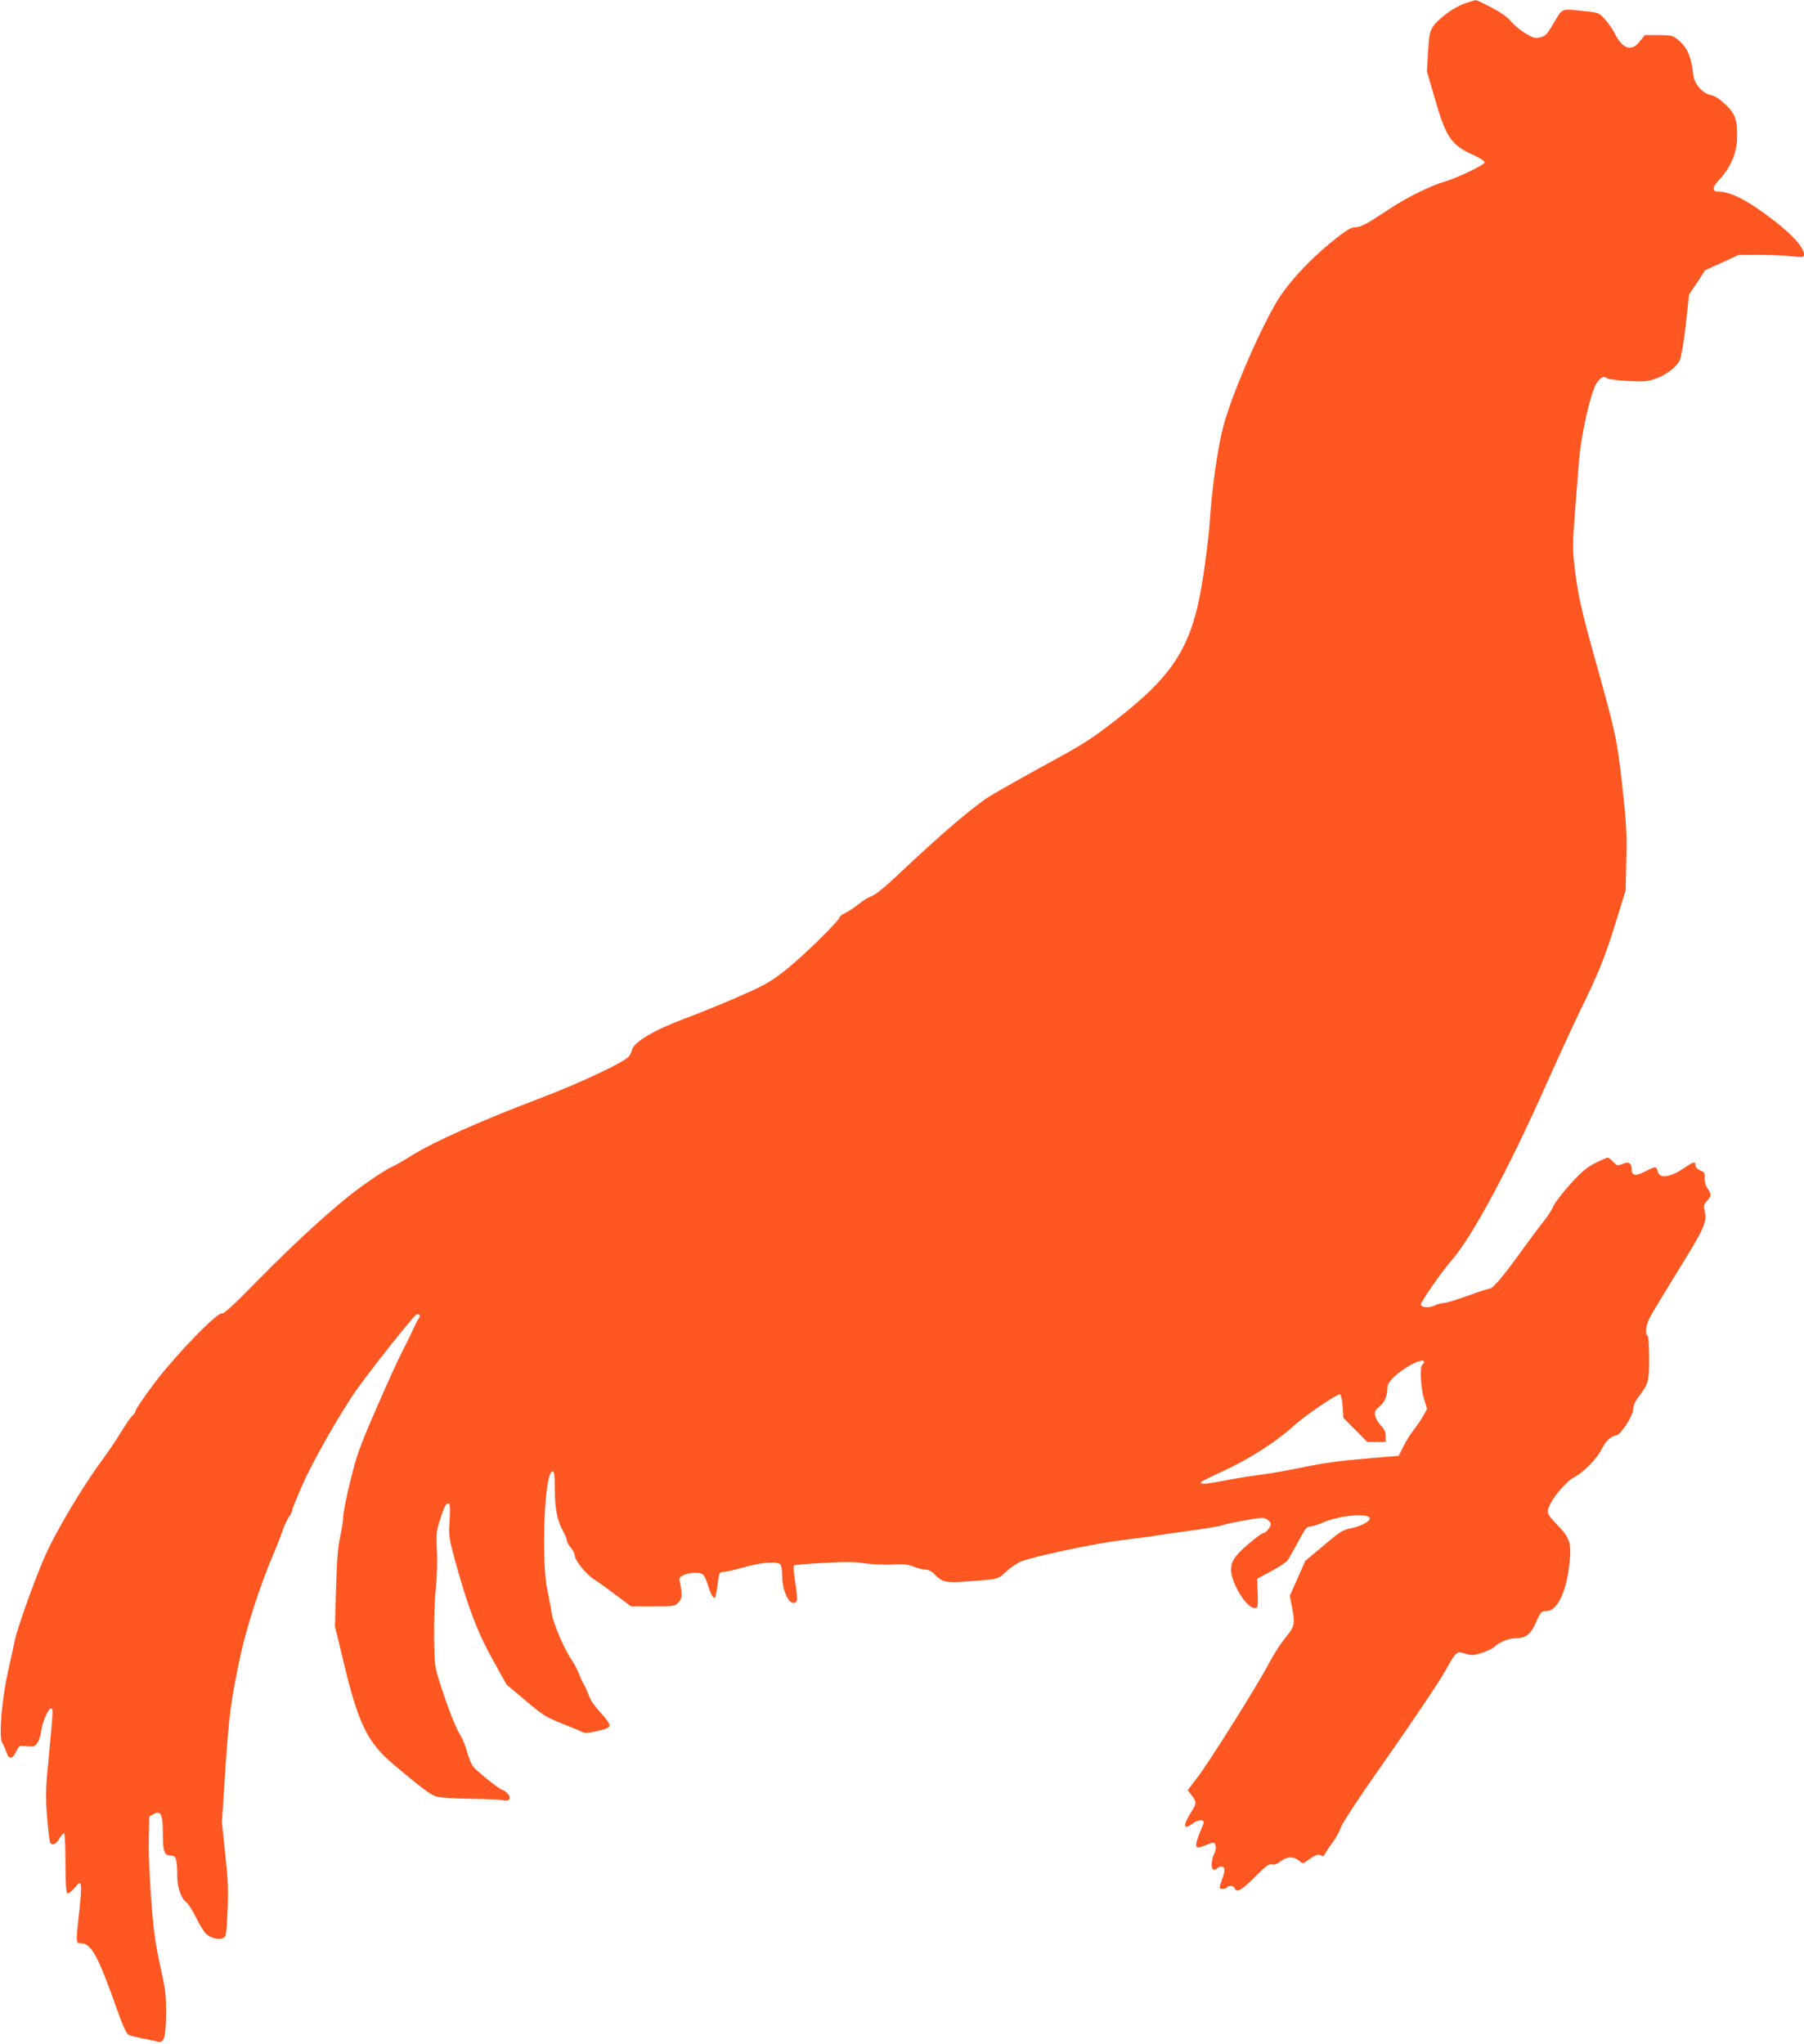 <?xml version="1.0" standalone="no"?>
<!DOCTYPE svg PUBLIC "-//W3C//DTD SVG 20010904//EN"
 "http://www.w3.org/TR/2001/REC-SVG-20010904/DTD/svg10.dtd">
<svg version="1.0" xmlns="http://www.w3.org/2000/svg"
 width="1130pt" height="1280pt" viewBox="0 0 1130 1280"
 preserveAspectRatio="xMidYMid meet">
<g transform="translate(0,1280) scale(0.1,-0.1)"
fill="#ff5722" stroke="none">
<path d="M9177 12779 c-67 -22 -168 -95 -202 -147 -20 -32 -24 -55 -30 -158
l-7 -121 52 -179 c68 -235 102 -284 238 -344 39 -18 72 -39 72 -46 0 -16 -168
-97 -250 -121 -91 -26 -249 -105 -360 -180 -131 -87 -166 -106 -207 -107 -24
-1 -59 -23 -153 -100 -142 -116 -278 -267 -342 -381 -120 -212 -272 -568 -324
-760 -36 -133 -75 -403 -88 -625 -4 -58 -21 -197 -38 -310 -65 -436 -172 -615
-542 -904 -158 -123 -204 -153 -434 -278 -141 -77 -302 -168 -357 -201 -101
-62 -299 -230 -579 -494 -82 -78 -143 -127 -165 -134 -20 -7 -56 -29 -81 -50
-25 -20 -62 -45 -83 -55 -20 -10 -37 -22 -37 -27 0 -21 -242 -257 -343 -335
-94 -73 -131 -94 -285 -161 -97 -43 -253 -107 -346 -141 -191 -72 -314 -145
-327 -194 -4 -15 -13 -34 -19 -41 -32 -39 -314 -171 -571 -268 -348 -132 -653
-268 -783 -349 -55 -35 -117 -70 -136 -78 -19 -7 -96 -56 -170 -109 -158 -111
-411 -340 -684 -618 -129 -132 -194 -192 -205 -188 -30 9 -292 -262 -424 -437
-64 -86 -117 -163 -117 -171 0 -8 -9 -22 -21 -33 -11 -10 -43 -57 -72 -104
-28 -47 -81 -125 -118 -175 -123 -165 -297 -459 -364 -615 -71 -167 -168 -442
-183 -515 -5 -27 -23 -108 -39 -180 -40 -170 -62 -422 -40 -457 8 -13 20 -40
27 -61 15 -48 38 -46 62 5 17 36 19 37 65 32 43 -4 50 -2 67 21 10 15 20 45
23 68 7 59 44 147 61 147 16 0 17 15 -16 -340 -17 -171 -17 -213 -7 -341 7
-81 15 -152 19 -158 13 -21 37 -11 57 24 12 19 25 35 30 35 5 0 9 -82 9 -184
0 -127 4 -187 11 -192 7 -4 26 10 45 32 29 35 33 37 40 20 4 -11 0 -87 -10
-170 -22 -200 -22 -196 12 -196 64 0 107 -80 228 -423 34 -96 55 -142 69 -150
11 -6 52 -16 90 -23 39 -8 80 -16 92 -20 40 -11 52 26 53 171 1 110 -3 151
-28 265 -17 74 -35 169 -41 210 -22 156 -42 480 -39 620 l3 144 28 16 c45 24
57 -2 57 -123 0 -113 9 -137 49 -137 34 0 41 -23 41 -129 0 -73 26 -144 61
-168 10 -8 35 -47 54 -86 19 -40 46 -85 59 -100 26 -32 80 -48 113 -34 20 9
21 19 28 166 6 128 4 192 -14 357 l-21 201 20 309 c24 360 35 446 90 708 39
191 128 466 211 660 17 39 42 101 55 139 12 37 32 80 43 96 12 16 21 35 21 43
0 7 29 79 64 158 69 158 246 466 347 607 96 134 351 455 367 460 20 8 28 -6
14 -25 -7 -9 -20 -35 -30 -57 -9 -22 -40 -85 -68 -140 -29 -55 -104 -221 -168
-368 -103 -238 -122 -289 -161 -449 -25 -100 -45 -201 -45 -224 0 -24 -9 -81
-19 -126 -14 -62 -21 -143 -26 -323 l-7 -240 56 -232 c91 -380 149 -497 313
-635 178 -149 230 -188 268 -199 23 -7 114 -13 215 -14 96 -1 187 -5 201 -9
38 -11 55 14 28 42 -11 12 -24 22 -30 22 -16 0 -164 118 -187 149 -11 16 -28
57 -37 92 -9 35 -28 81 -41 102 -29 44 -76 164 -127 322 -34 106 -35 116 -38
285 -1 96 3 234 10 305 8 75 11 178 8 245 -6 105 -4 122 20 195 28 87 40 108
56 98 6 -4 7 -42 3 -107 -6 -99 -5 -105 39 -266 76 -275 138 -438 233 -607
l85 -153 119 -100 c111 -94 128 -104 236 -147 64 -25 122 -49 127 -53 6 -5 44
-1 85 9 55 12 76 21 78 34 2 11 -20 43 -56 82 -34 36 -65 80 -72 102 -7 21
-21 54 -32 73 -11 19 -26 52 -34 73 -7 20 -27 58 -44 83 -45 64 -116 231 -124
290 -4 27 -16 92 -27 144 -41 191 -18 745 31 745 12 0 15 -19 15 -110 1 -123
15 -199 51 -262 13 -23 24 -49 24 -58 0 -10 11 -30 25 -47 14 -16 25 -38 25
-49 0 -30 70 -117 120 -149 25 -16 88 -61 139 -100 l94 -70 137 0 c132 0 137
1 159 24 19 20 22 33 19 73 -3 26 -8 56 -12 65 -11 23 40 48 97 48 52 0 58 -6
82 -80 19 -58 34 -84 44 -75 3 4 11 41 16 83 10 76 10 77 40 78 17 1 75 15
130 30 113 32 210 38 225 14 5 -8 10 -42 10 -75 0 -81 39 -168 72 -163 26 3
27 15 6 150 -6 43 -9 81 -5 84 3 4 86 11 184 16 135 8 197 7 259 -2 44 -7 121
-10 170 -8 71 4 98 2 137 -13 26 -11 60 -19 76 -19 17 0 37 -10 52 -26 45 -49
73 -57 173 -50 235 16 225 14 276 62 26 24 68 53 93 64 67 30 479 117 637 135
74 9 160 20 190 25 30 5 136 21 236 34 99 14 191 29 205 35 13 6 76 19 139 30
102 18 117 19 137 5 13 -8 23 -20 23 -27 0 -20 -30 -57 -45 -57 -8 0 -52 -32
-97 -71 -82 -70 -107 -107 -107 -159 0 -82 96 -240 146 -240 23 0 24 1 21 91
l-3 92 89 48 c49 27 94 56 101 66 7 9 36 61 65 115 43 82 55 98 75 98 14 0 50
11 82 25 104 46 293 62 293 25 0 -18 -58 -49 -115 -60 -54 -11 -71 -21 -174
-109 l-115 -96 -48 -109 -49 -110 16 -82 c18 -97 15 -109 -50 -189 -26 -32
-69 -99 -95 -149 -63 -123 -369 -611 -447 -714 l-63 -83 25 -33 c32 -42 31
-49 -4 -105 -53 -84 -49 -116 9 -71 28 22 70 27 70 8 0 -6 -9 -30 -19 -52 -11
-23 -22 -56 -26 -73 -8 -38 2 -41 58 -18 20 8 41 15 46 15 18 0 22 -39 7 -69
-21 -39 -21 -101 -2 -101 8 0 18 5 21 10 3 6 15 10 26 10 23 0 25 -22 4 -80
-8 -23 -15 -46 -15 -51 0 -12 37 -11 45 1 9 15 42 12 49 -5 11 -31 44 -13 126
70 68 68 88 83 106 79 16 -4 34 3 58 21 40 30 83 30 118 -2 17 -15 20 -15 46
4 51 37 72 45 87 33 11 -9 16 -6 26 12 6 13 27 44 46 69 20 26 43 68 52 95 11
30 126 205 301 453 156 223 310 452 343 510 83 146 78 142 135 125 42 -13 51
-12 108 6 34 12 68 28 76 37 19 24 88 53 126 53 69 0 99 23 133 99 30 67 33
71 65 71 67 0 125 117 144 292 15 134 6 165 -77 250 -68 72 -70 76 -37 139 25
49 105 138 138 154 58 28 145 114 176 175 28 56 57 84 95 91 29 6 105 124 105
163 0 22 11 48 33 77 63 83 67 96 67 243 0 79 -4 137 -10 141 -17 11 -11 64
14 113 13 26 91 155 173 288 167 268 186 310 172 375 -8 35 -7 45 9 63 33 36
34 45 11 78 -15 21 -22 43 -21 68 2 33 -1 39 -28 50 -18 8 -30 20 -30 31 0 27
-13 24 -68 -14 -93 -64 -162 -71 -170 -18 -4 27 -16 27 -78 -6 -60 -31 -84
-27 -84 17 0 37 -19 47 -60 30 -28 -12 -32 -10 -55 14 -13 14 -29 26 -35 26
-6 0 -41 -15 -78 -34 -53 -27 -86 -55 -155 -131 -49 -54 -97 -116 -107 -139
-9 -22 -37 -66 -62 -96 -24 -30 -86 -113 -138 -185 -113 -157 -179 -235 -198
-235 -8 0 -70 -20 -139 -45 -68 -25 -135 -45 -148 -45 -13 0 -40 -7 -59 -16
-35 -17 -86 -13 -86 7 0 17 135 211 195 279 125 142 360 579 584 1085 79 176
178 392 221 480 113 230 155 335 223 555 l60 195 4 195 c4 169 0 231 -26 465
-33 290 -39 320 -175 805 -81 293 -102 384 -122 550 -14 120 -14 149 0 333 9
111 20 261 26 332 13 174 76 450 114 500 27 35 44 43 61 26 6 -5 62 -13 126
-17 97 -5 125 -4 170 11 73 24 142 76 162 122 9 22 25 118 37 223 l20 185 51
76 50 77 104 47 105 48 117 1 c65 0 157 -3 206 -8 84 -9 87 -8 87 12 0 41 -74
123 -195 216 -156 120 -265 176 -341 176 -43 0 -40 27 9 79 68 73 107 165 108
260 2 111 -12 149 -74 208 -34 32 -65 52 -88 57 -53 9 -106 69 -112 126 -13
115 -38 173 -94 219 -36 29 -42 31 -124 31 l-86 0 -32 -40 c-53 -67 -107 -48
-159 55 -11 22 -37 59 -58 83 -39 43 -40 43 -129 52 -149 16 -136 21 -191 -72
-43 -73 -53 -84 -86 -92 -33 -8 -43 -5 -93 25 -31 19 -72 52 -90 75 -22 27
-64 56 -123 87 -50 26 -94 47 -99 46 -4 -1 -34 -9 -66 -20z m-257 -8508 c0 -6
-4 -13 -10 -16 -18 -11 -11 -149 10 -216 l19 -63 -26 -46 c-14 -25 -41 -63
-58 -85 -18 -22 -46 -67 -63 -101 l-31 -61 -213 -18 c-147 -12 -263 -28 -373
-51 -88 -19 -212 -41 -275 -49 -63 -8 -169 -25 -235 -38 -112 -22 -151 -25
-141 -8 3 4 67 36 143 71 157 72 328 182 429 274 76 70 281 209 298 203 6 -2
13 -36 16 -75 l5 -72 75 -75 74 -75 58 0 58 0 0 35 c0 25 -8 44 -29 66 -17 17
-33 45 -37 62 -5 26 -2 34 24 56 35 29 52 67 52 115 0 24 10 41 39 70 66 65
191 128 191 97z"/>
</g>
</svg>
